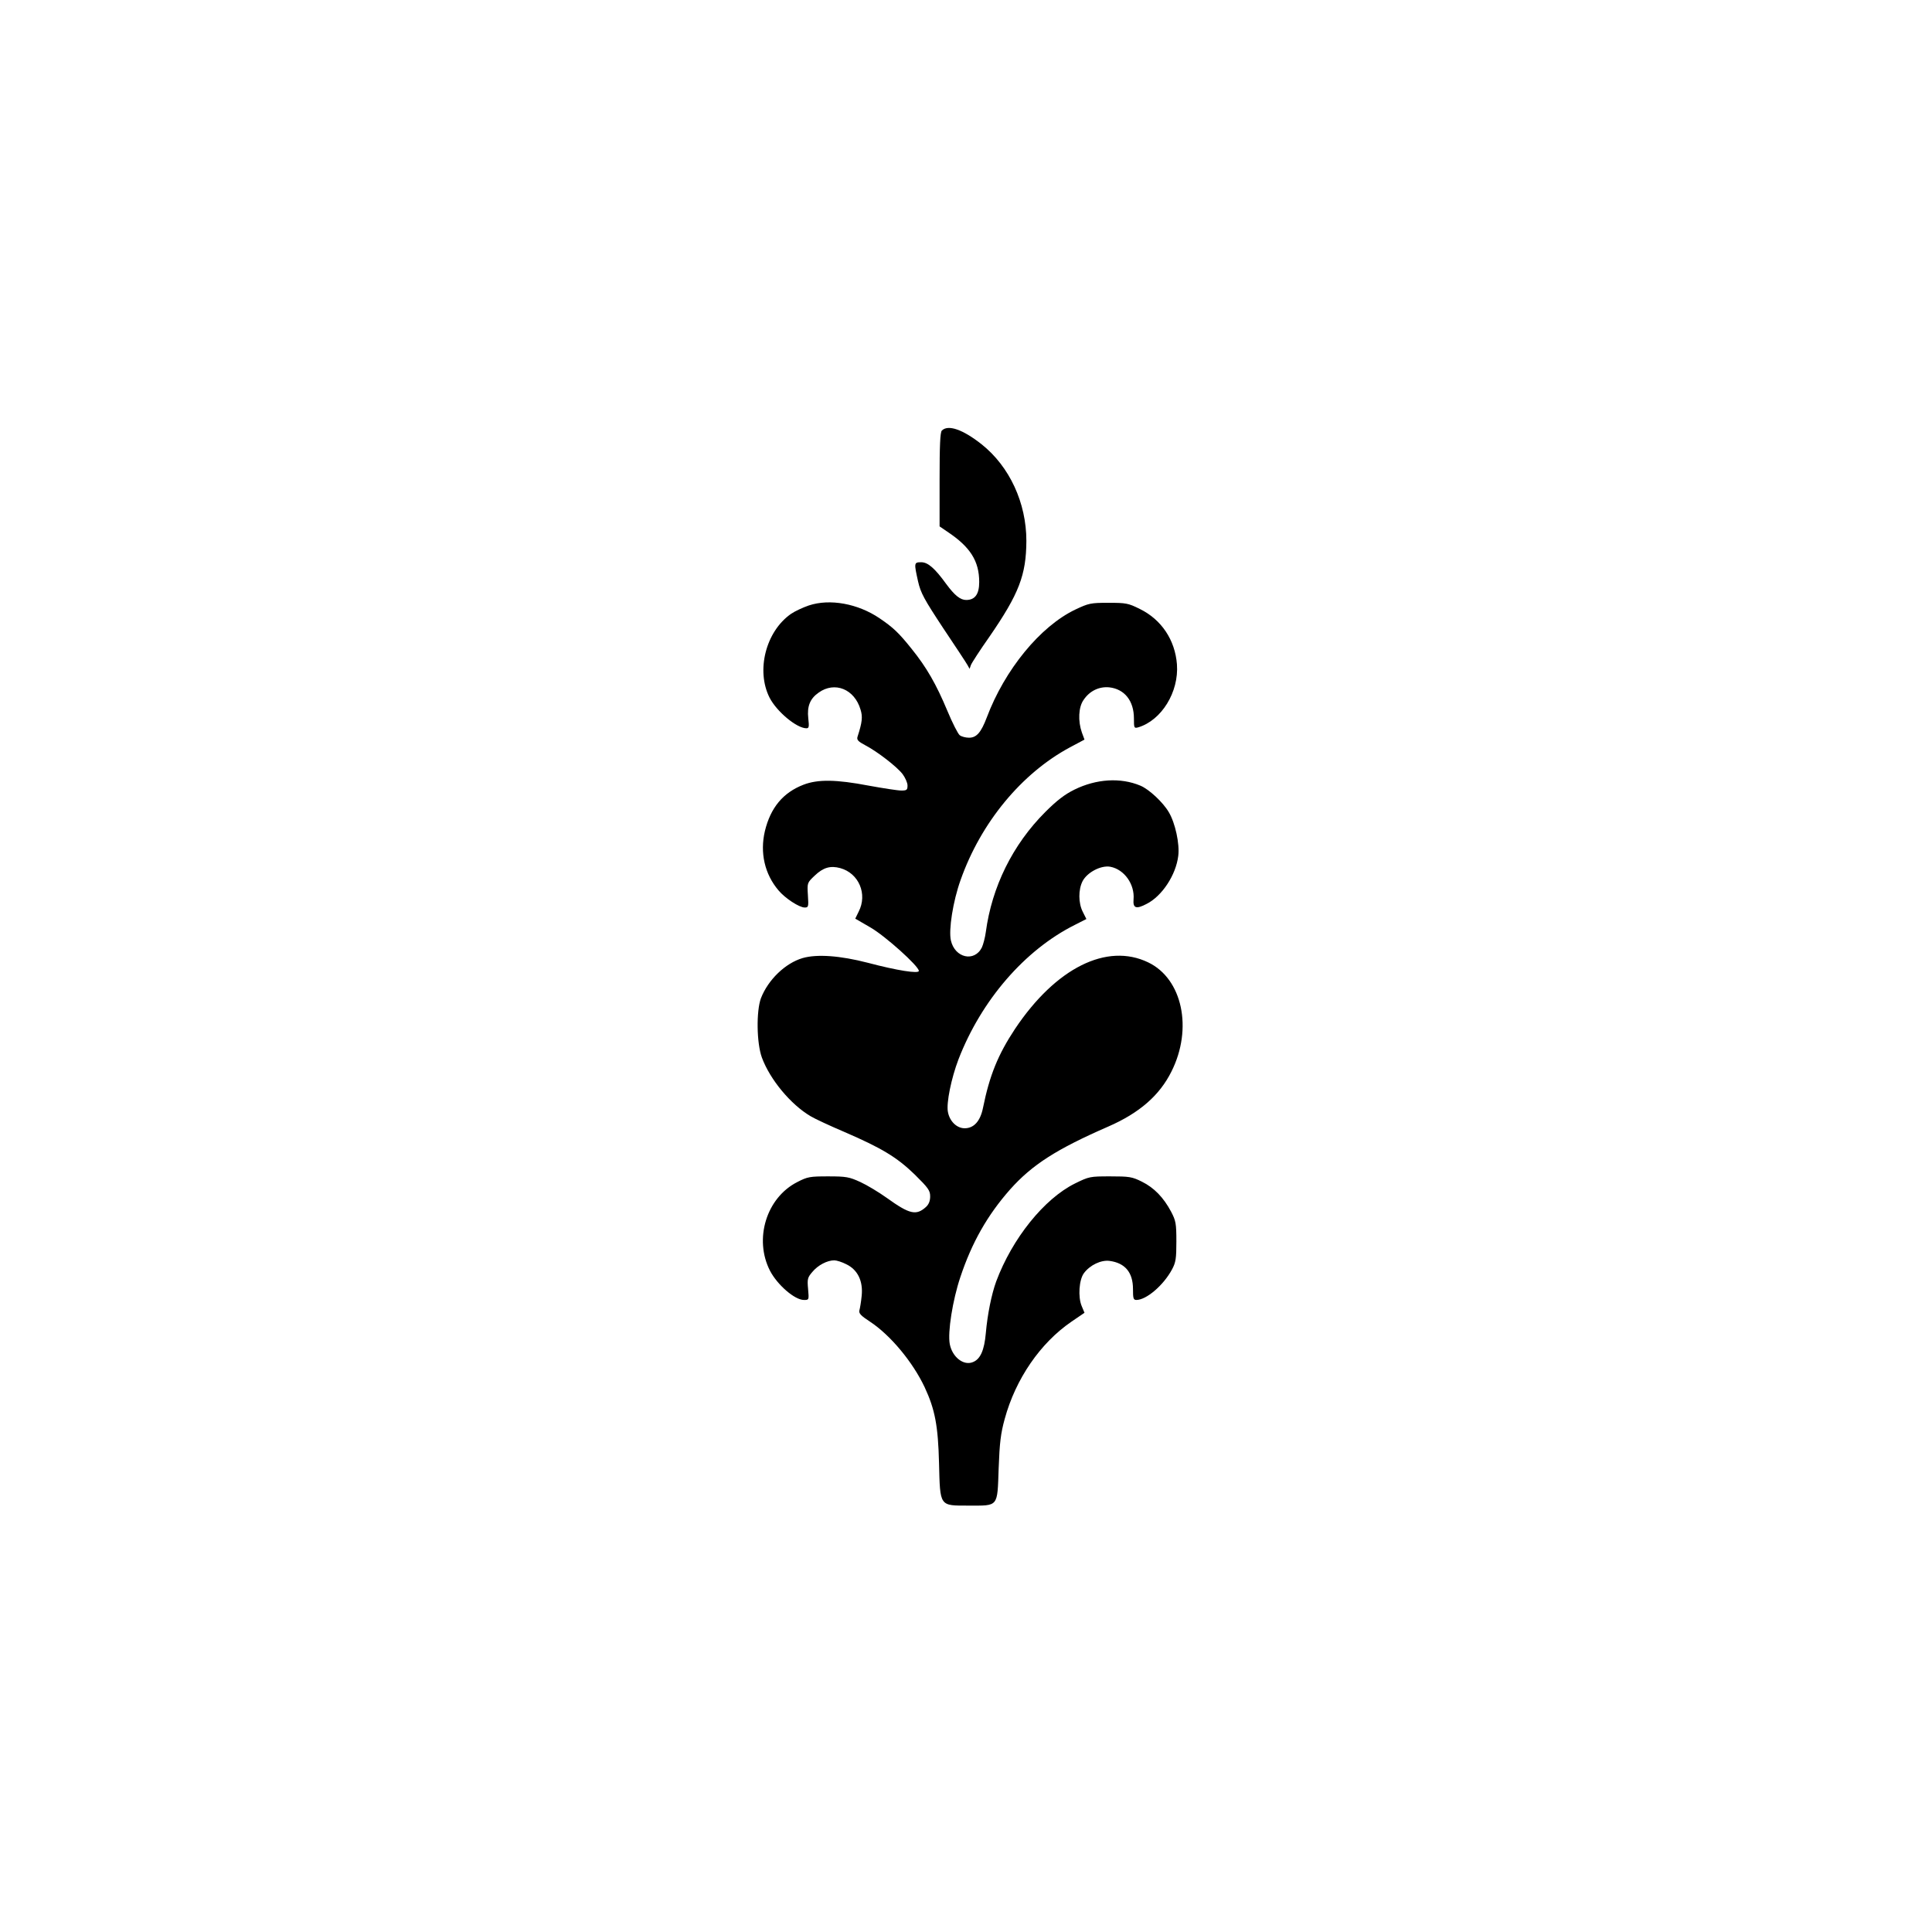<?xml version="1.0" standalone="no"?>
<!DOCTYPE svg PUBLIC "-//W3C//DTD SVG 20010904//EN"
 "http://www.w3.org/TR/2001/REC-SVG-20010904/DTD/svg10.dtd">
<svg version="1.0" xmlns="http://www.w3.org/2000/svg"
 width="1024pt" height="1024pt" viewBox="0 0 1024 1024"
 preserveAspectRatio="xMidYMid meet">

<g transform="translate(0,1024) scale(0.1,-0.1)"
fill="#000000" stroke="none">
<path d="M4992 7958 c-9 -9 -12 -80 -12 -260 l0 -248 41 -28 c122 -81 169
-156 169 -267 0 -64 -22 -95 -69 -95 -31 0 -61 24 -106 85 -60 83 -97 115
-132 115 -39 0 -39 -3 -17 -102 14 -61 32 -94 133 -247 65 -97 123 -185 129
-196 l11 -20 7 20 c4 11 48 79 98 150 157 228 195 327 196 508 0 202 -89 394
-237 512 -100 79 -178 106 -211 73z"/>
<path d="M4287 7031 c-32 -11 -75 -31 -95 -45 -133 -93 -186 -300 -113 -444
38 -74 144 -162 195 -162 14 0 15 8 10 53 -7 63 9 104 55 136 85 61 190 19
222 -90 12 -38 9 -67 -16 -144 -5 -16 3 -25 41 -45 65 -34 168 -114 198 -153
14 -19 26 -46 26 -60 0 -24 -4 -27 -33 -27 -19 0 -96 12 -173 26 -173 33 -269
34 -345 5 -109 -42 -175 -122 -205 -246 -27 -115 -1 -228 72 -314 35 -42 110
-91 139 -91 20 0 21 4 17 65 -4 66 -4 66 36 104 45 43 83 54 135 40 99 -27
146 -138 98 -231 l-18 -37 81 -47 c78 -45 256 -205 256 -230 0 -16 -115 2
-270 43 -147 38 -270 47 -346 25 -92 -27 -183 -115 -221 -213 -25 -68 -23
-237 5 -314 43 -117 153 -249 258 -311 23 -14 103 -51 178 -83 199 -86 279
-134 374 -226 72 -71 82 -85 82 -116 0 -24 -7 -42 -22 -56 -52 -47 -87 -39
-208 48 -42 30 -105 68 -140 84 -59 27 -75 30 -170 30 -97 0 -110 -2 -164 -30
-164 -83 -231 -302 -145 -470 39 -75 131 -155 180 -155 27 0 27 0 22 58 -5 53
-3 61 23 91 29 35 78 61 116 61 12 0 41 -9 64 -21 60 -29 89 -89 81 -167 -3
-32 -9 -66 -12 -77 -4 -16 7 -28 56 -60 108 -71 227 -214 290 -348 55 -118 71
-205 76 -402 6 -232 1 -225 158 -225 158 0 151 -10 158 197 5 136 11 186 32
262 58 213 189 403 354 516 l69 47 -15 36 c-20 48 -14 139 12 174 32 43 91 71
136 65 82 -11 124 -61 124 -149 0 -49 2 -58 18 -58 53 0 144 78 189 162 20 37
23 58 23 148 0 96 -3 110 -28 158 -40 75 -90 127 -155 159 -52 26 -67 28 -168
28 -107 0 -112 -1 -187 -38 -163 -81 -332 -291 -417 -519 -25 -69 -46 -173
-55 -274 -8 -91 -29 -139 -70 -154 -49 -19 -108 28 -121 96 -12 62 15 233 56
355 61 183 143 328 264 465 117 131 245 213 520 333 165 72 272 165 335 292
114 227 58 491 -123 578 -219 106 -490 -29 -706 -352 -90 -136 -135 -246 -170
-419 -14 -70 -48 -108 -97 -108 -42 0 -80 37 -89 87 -9 47 18 178 56 278 121
313 351 580 617 713 l61 31 -19 38 c-24 47 -24 118 -1 163 25 47 98 85 147 76
74 -14 130 -93 123 -173 -4 -47 14 -53 69 -24 82 41 156 154 168 255 8 63 -16
174 -50 231 -30 52 -105 122 -151 141 -105 44 -233 36 -349 -21 -51 -25 -93
-57 -155 -119 -173 -173 -283 -397 -315 -636 -4 -30 -14 -67 -21 -82 -40 -79
-143 -55 -164 37 -13 56 11 208 51 320 107 304 323 566 580 704 l77 41 -14 38
c-21 60 -18 134 9 172 32 48 82 72 136 67 81 -9 131 -71 131 -165 0 -51 1 -53
23 -47 123 37 216 187 205 334 -10 129 -82 237 -196 293 -62 31 -74 33 -167
33 -94 0 -104 -2 -176 -36 -186 -89 -374 -319 -469 -572 -30 -79 -54 -107 -94
-107 -18 0 -40 6 -49 13 -9 6 -39 65 -66 130 -59 141 -110 230 -190 329 -68
85 -97 112 -169 161 -115 78 -264 105 -375 68z"/>
</g>
</svg>
